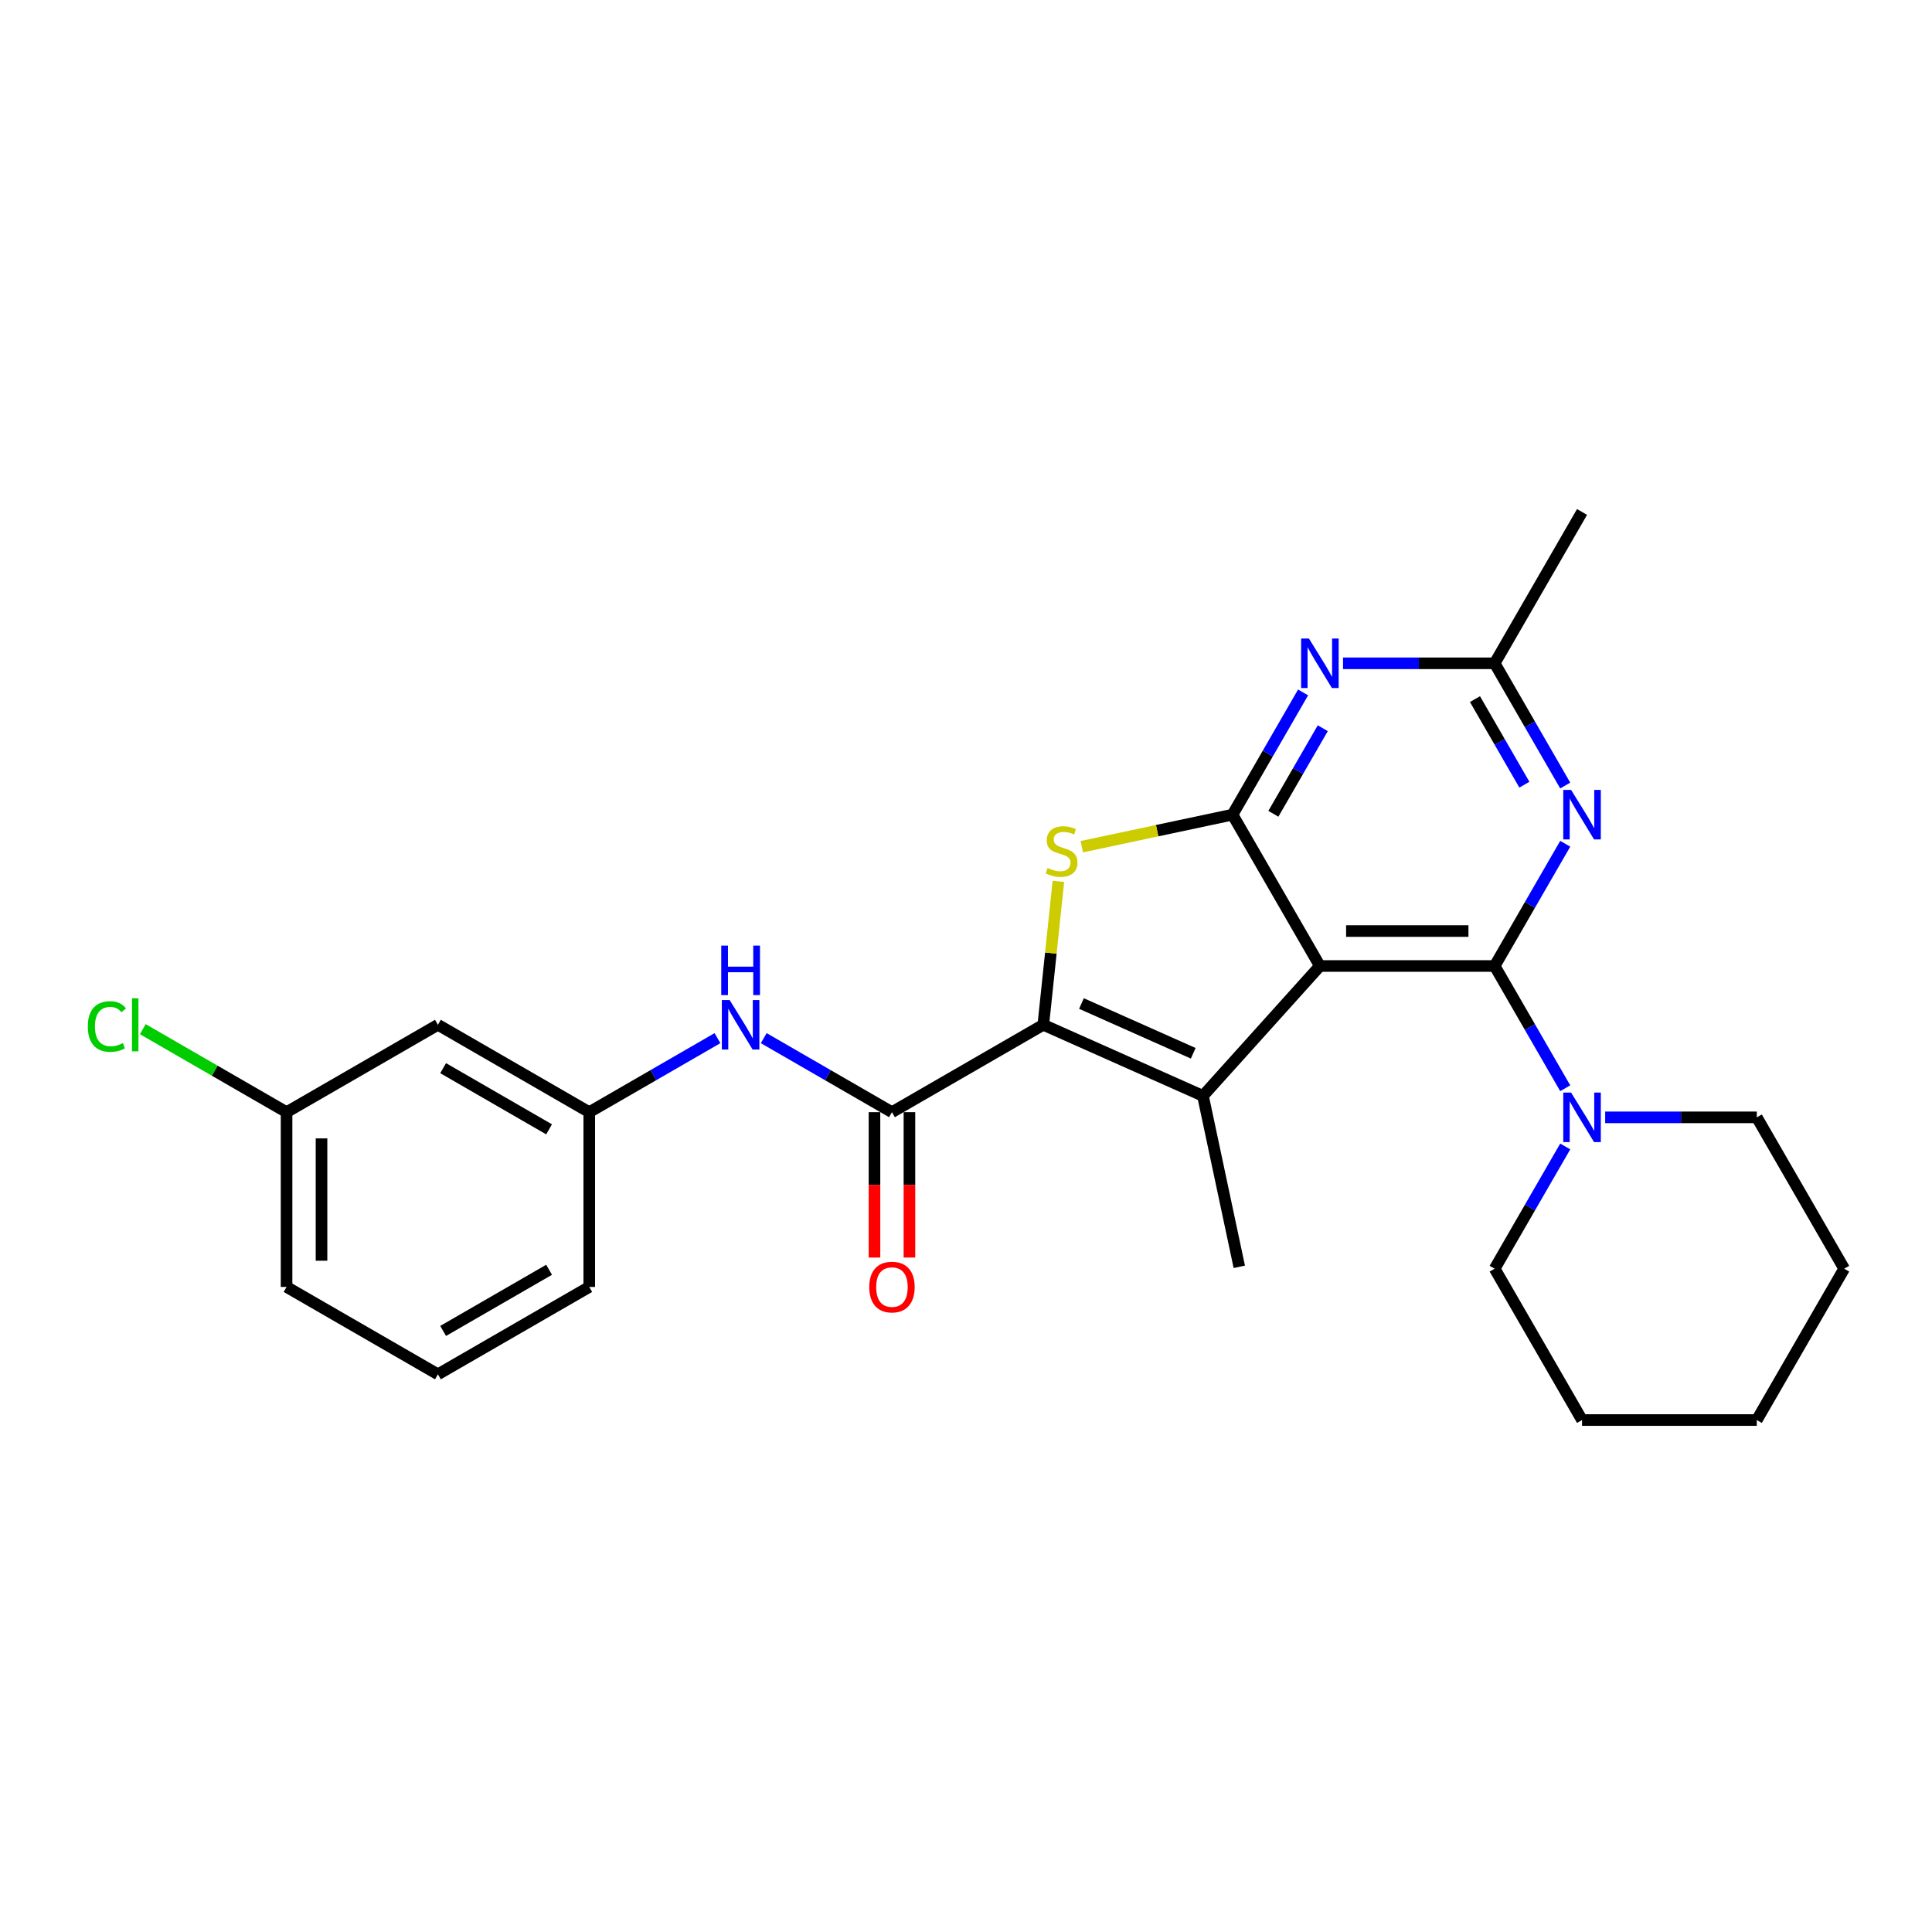<?xml version='1.0' encoding='iso-8859-1'?>
<svg version='1.1' baseProfile='full'
              xmlns='http://www.w3.org/2000/svg'
                      xmlns:rdkit='http://www.rdkit.org/xml'
                      xmlns:xlink='http://www.w3.org/1999/xlink'
                  xml:space='preserve'
width='1000px' height='1000px' viewBox='0 0 1000 1000'>
<!-- END OF HEADER -->
<rect style='opacity:1.0;fill:#FFFFFF;stroke:none' width='1000' height='1000' x='0' y='0'> </rect>
<path class='bond-0' d='M 683.176,500 L 773.632,500' style='fill:none;fill-rule:evenodd;stroke:#000000;stroke-width:6px;stroke-linecap:butt;stroke-linejoin:miter;stroke-opacity:1' />
<path class='bond-0' d='M 696.744,481.909 L 760.064,481.909' style='fill:none;fill-rule:evenodd;stroke:#000000;stroke-width:6px;stroke-linecap:butt;stroke-linejoin:miter;stroke-opacity:1' />
<path class='bond-2' d='M 683.176,500 L 637.948,421.662' style='fill:none;fill-rule:evenodd;stroke:#000000;stroke-width:6px;stroke-linecap:butt;stroke-linejoin:miter;stroke-opacity:1' />
<path class='bond-3' d='M 683.176,500 L 622.649,567.222' style='fill:none;fill-rule:evenodd;stroke:#000000;stroke-width:6px;stroke-linecap:butt;stroke-linejoin:miter;stroke-opacity:1' />
<path class='bond-5' d='M 773.632,500 L 791.896,468.366' style='fill:none;fill-rule:evenodd;stroke:#000000;stroke-width:6px;stroke-linecap:butt;stroke-linejoin:miter;stroke-opacity:1' />
<path class='bond-5' d='M 791.896,468.366 L 810.16,436.732' style='fill:none;fill-rule:evenodd;stroke:#0000FF;stroke-width:6px;stroke-linecap:butt;stroke-linejoin:miter;stroke-opacity:1' />
<path class='bond-8' d='M 773.632,500 L 791.896,531.634' style='fill:none;fill-rule:evenodd;stroke:#000000;stroke-width:6px;stroke-linecap:butt;stroke-linejoin:miter;stroke-opacity:1' />
<path class='bond-8' d='M 791.896,531.634 L 810.16,563.268' style='fill:none;fill-rule:evenodd;stroke:#0000FF;stroke-width:6px;stroke-linecap:butt;stroke-linejoin:miter;stroke-opacity:1' />
<path class='bond-1' d='M 540.012,530.43 L 622.649,567.222' style='fill:none;fill-rule:evenodd;stroke:#000000;stroke-width:6px;stroke-linecap:butt;stroke-linejoin:miter;stroke-opacity:1' />
<path class='bond-1' d='M 559.766,519.422 L 617.612,545.176' style='fill:none;fill-rule:evenodd;stroke:#000000;stroke-width:6px;stroke-linecap:butt;stroke-linejoin:miter;stroke-opacity:1' />
<path class='bond-7' d='M 540.012,530.43 L 461.675,575.659' style='fill:none;fill-rule:evenodd;stroke:#000000;stroke-width:6px;stroke-linecap:butt;stroke-linejoin:miter;stroke-opacity:1' />
<path class='bond-26' d='M 540.012,530.43 L 543.914,493.31' style='fill:none;fill-rule:evenodd;stroke:#000000;stroke-width:6px;stroke-linecap:butt;stroke-linejoin:miter;stroke-opacity:1' />
<path class='bond-26' d='M 543.914,493.31 L 547.815,456.191' style='fill:none;fill-rule:evenodd;stroke:#CCCC00;stroke-width:6px;stroke-linecap:butt;stroke-linejoin:miter;stroke-opacity:1' />
<path class='bond-4' d='M 637.948,421.662 L 598.945,429.953' style='fill:none;fill-rule:evenodd;stroke:#000000;stroke-width:6px;stroke-linecap:butt;stroke-linejoin:miter;stroke-opacity:1' />
<path class='bond-4' d='M 598.945,429.953 L 559.943,438.243' style='fill:none;fill-rule:evenodd;stroke:#CCCC00;stroke-width:6px;stroke-linecap:butt;stroke-linejoin:miter;stroke-opacity:1' />
<path class='bond-6' d='M 637.948,421.662 L 656.211,390.029' style='fill:none;fill-rule:evenodd;stroke:#000000;stroke-width:6px;stroke-linecap:butt;stroke-linejoin:miter;stroke-opacity:1' />
<path class='bond-6' d='M 656.211,390.029 L 674.475,358.395' style='fill:none;fill-rule:evenodd;stroke:#0000FF;stroke-width:6px;stroke-linecap:butt;stroke-linejoin:miter;stroke-opacity:1' />
<path class='bond-6' d='M 659.094,421.218 L 671.879,399.074' style='fill:none;fill-rule:evenodd;stroke:#000000;stroke-width:6px;stroke-linecap:butt;stroke-linejoin:miter;stroke-opacity:1' />
<path class='bond-6' d='M 671.879,399.074 L 684.663,376.931' style='fill:none;fill-rule:evenodd;stroke:#0000FF;stroke-width:6px;stroke-linecap:butt;stroke-linejoin:miter;stroke-opacity:1' />
<path class='bond-14' d='M 622.649,567.222 L 641.456,655.702' style='fill:none;fill-rule:evenodd;stroke:#000000;stroke-width:6px;stroke-linecap:butt;stroke-linejoin:miter;stroke-opacity:1' />
<path class='bond-27' d='M 810.16,406.592 L 791.896,374.958' style='fill:none;fill-rule:evenodd;stroke:#0000FF;stroke-width:6px;stroke-linecap:butt;stroke-linejoin:miter;stroke-opacity:1' />
<path class='bond-27' d='M 791.896,374.958 L 773.632,343.325' style='fill:none;fill-rule:evenodd;stroke:#000000;stroke-width:6px;stroke-linecap:butt;stroke-linejoin:miter;stroke-opacity:1' />
<path class='bond-27' d='M 789.013,406.148 L 776.229,384.004' style='fill:none;fill-rule:evenodd;stroke:#0000FF;stroke-width:6px;stroke-linecap:butt;stroke-linejoin:miter;stroke-opacity:1' />
<path class='bond-27' d='M 776.229,384.004 L 763.444,361.86' style='fill:none;fill-rule:evenodd;stroke:#000000;stroke-width:6px;stroke-linecap:butt;stroke-linejoin:miter;stroke-opacity:1' />
<path class='bond-9' d='M 695.152,343.325 L 734.392,343.325' style='fill:none;fill-rule:evenodd;stroke:#0000FF;stroke-width:6px;stroke-linecap:butt;stroke-linejoin:miter;stroke-opacity:1' />
<path class='bond-9' d='M 734.392,343.325 L 773.632,343.325' style='fill:none;fill-rule:evenodd;stroke:#000000;stroke-width:6px;stroke-linecap:butt;stroke-linejoin:miter;stroke-opacity:1' />
<path class='bond-10' d='M 461.675,575.659 L 428.494,556.502' style='fill:none;fill-rule:evenodd;stroke:#000000;stroke-width:6px;stroke-linecap:butt;stroke-linejoin:miter;stroke-opacity:1' />
<path class='bond-10' d='M 428.494,556.502 L 395.313,537.345' style='fill:none;fill-rule:evenodd;stroke:#0000FF;stroke-width:6px;stroke-linecap:butt;stroke-linejoin:miter;stroke-opacity:1' />
<path class='bond-11' d='M 452.629,575.659 L 452.629,613.279' style='fill:none;fill-rule:evenodd;stroke:#000000;stroke-width:6px;stroke-linecap:butt;stroke-linejoin:miter;stroke-opacity:1' />
<path class='bond-11' d='M 452.629,613.279 L 452.629,650.9' style='fill:none;fill-rule:evenodd;stroke:#FF0000;stroke-width:6px;stroke-linecap:butt;stroke-linejoin:miter;stroke-opacity:1' />
<path class='bond-11' d='M 470.72,575.659 L 470.72,613.279' style='fill:none;fill-rule:evenodd;stroke:#000000;stroke-width:6px;stroke-linecap:butt;stroke-linejoin:miter;stroke-opacity:1' />
<path class='bond-11' d='M 470.72,613.279 L 470.72,650.9' style='fill:none;fill-rule:evenodd;stroke:#FF0000;stroke-width:6px;stroke-linecap:butt;stroke-linejoin:miter;stroke-opacity:1' />
<path class='bond-17' d='M 810.16,593.408 L 791.896,625.042' style='fill:none;fill-rule:evenodd;stroke:#0000FF;stroke-width:6px;stroke-linecap:butt;stroke-linejoin:miter;stroke-opacity:1' />
<path class='bond-17' d='M 791.896,625.042 L 773.632,656.675' style='fill:none;fill-rule:evenodd;stroke:#000000;stroke-width:6px;stroke-linecap:butt;stroke-linejoin:miter;stroke-opacity:1' />
<path class='bond-18' d='M 830.837,578.338 L 870.077,578.338' style='fill:none;fill-rule:evenodd;stroke:#0000FF;stroke-width:6px;stroke-linecap:butt;stroke-linejoin:miter;stroke-opacity:1' />
<path class='bond-18' d='M 870.077,578.338 L 909.317,578.338' style='fill:none;fill-rule:evenodd;stroke:#000000;stroke-width:6px;stroke-linecap:butt;stroke-linejoin:miter;stroke-opacity:1' />
<path class='bond-19' d='M 773.632,343.325 L 818.861,264.987' style='fill:none;fill-rule:evenodd;stroke:#000000;stroke-width:6px;stroke-linecap:butt;stroke-linejoin:miter;stroke-opacity:1' />
<path class='bond-12' d='M 371.361,537.345 L 338.18,556.502' style='fill:none;fill-rule:evenodd;stroke:#0000FF;stroke-width:6px;stroke-linecap:butt;stroke-linejoin:miter;stroke-opacity:1' />
<path class='bond-12' d='M 338.18,556.502 L 304.999,575.659' style='fill:none;fill-rule:evenodd;stroke:#000000;stroke-width:6px;stroke-linecap:butt;stroke-linejoin:miter;stroke-opacity:1' />
<path class='bond-13' d='M 304.999,575.659 L 226.662,530.43' style='fill:none;fill-rule:evenodd;stroke:#000000;stroke-width:6px;stroke-linecap:butt;stroke-linejoin:miter;stroke-opacity:1' />
<path class='bond-13' d='M 284.203,584.542 L 229.367,552.882' style='fill:none;fill-rule:evenodd;stroke:#000000;stroke-width:6px;stroke-linecap:butt;stroke-linejoin:miter;stroke-opacity:1' />
<path class='bond-21' d='M 304.999,575.659 L 304.999,666.115' style='fill:none;fill-rule:evenodd;stroke:#000000;stroke-width:6px;stroke-linecap:butt;stroke-linejoin:miter;stroke-opacity:1' />
<path class='bond-15' d='M 226.662,530.43 L 148.324,575.659' style='fill:none;fill-rule:evenodd;stroke:#000000;stroke-width:6px;stroke-linecap:butt;stroke-linejoin:miter;stroke-opacity:1' />
<path class='bond-16' d='M 148.324,575.659 L 111.118,554.178' style='fill:none;fill-rule:evenodd;stroke:#000000;stroke-width:6px;stroke-linecap:butt;stroke-linejoin:miter;stroke-opacity:1' />
<path class='bond-16' d='M 111.118,554.178 L 73.912,532.697' style='fill:none;fill-rule:evenodd;stroke:#00CC00;stroke-width:6px;stroke-linecap:butt;stroke-linejoin:miter;stroke-opacity:1' />
<path class='bond-29' d='M 148.324,575.659 L 148.324,666.115' style='fill:none;fill-rule:evenodd;stroke:#000000;stroke-width:6px;stroke-linecap:butt;stroke-linejoin:miter;stroke-opacity:1' />
<path class='bond-29' d='M 166.415,589.227 L 166.415,652.547' style='fill:none;fill-rule:evenodd;stroke:#000000;stroke-width:6px;stroke-linecap:butt;stroke-linejoin:miter;stroke-opacity:1' />
<path class='bond-24' d='M 773.632,656.675 L 818.861,735.013' style='fill:none;fill-rule:evenodd;stroke:#000000;stroke-width:6px;stroke-linecap:butt;stroke-linejoin:miter;stroke-opacity:1' />
<path class='bond-23' d='M 909.317,578.338 L 954.545,656.675' style='fill:none;fill-rule:evenodd;stroke:#000000;stroke-width:6px;stroke-linecap:butt;stroke-linejoin:miter;stroke-opacity:1' />
<path class='bond-20' d='M 226.662,711.343 L 304.999,666.115' style='fill:none;fill-rule:evenodd;stroke:#000000;stroke-width:6px;stroke-linecap:butt;stroke-linejoin:miter;stroke-opacity:1' />
<path class='bond-20' d='M 229.367,688.892 L 284.203,657.232' style='fill:none;fill-rule:evenodd;stroke:#000000;stroke-width:6px;stroke-linecap:butt;stroke-linejoin:miter;stroke-opacity:1' />
<path class='bond-22' d='M 226.662,711.343 L 148.324,666.115' style='fill:none;fill-rule:evenodd;stroke:#000000;stroke-width:6px;stroke-linecap:butt;stroke-linejoin:miter;stroke-opacity:1' />
<path class='bond-25' d='M 954.545,656.675 L 909.317,735.013' style='fill:none;fill-rule:evenodd;stroke:#000000;stroke-width:6px;stroke-linecap:butt;stroke-linejoin:miter;stroke-opacity:1' />
<path class='bond-28' d='M 818.861,735.013 L 909.317,735.013' style='fill:none;fill-rule:evenodd;stroke:#000000;stroke-width:6px;stroke-linecap:butt;stroke-linejoin:miter;stroke-opacity:1' />
<path  class='atom-5' d='M 542.231 449.262
Q 542.521 449.37, 543.715 449.877
Q 544.909 450.383, 546.211 450.709
Q 547.55 450.998, 548.853 450.998
Q 551.277 450.998, 552.688 449.841
Q 554.099 448.647, 554.099 446.584
Q 554.099 445.173, 553.375 444.305
Q 552.688 443.436, 551.602 442.966
Q 550.517 442.496, 548.708 441.953
Q 546.428 441.265, 545.053 440.614
Q 543.715 439.963, 542.738 438.588
Q 541.797 437.213, 541.797 434.897
Q 541.797 431.677, 543.968 429.687
Q 546.175 427.697, 550.517 427.697
Q 553.484 427.697, 556.849 429.108
L 556.017 431.894
Q 552.941 430.628, 550.626 430.628
Q 548.129 430.628, 546.754 431.677
Q 545.379 432.69, 545.415 434.463
Q 545.415 435.838, 546.103 436.67
Q 546.826 437.502, 547.839 437.973
Q 548.889 438.443, 550.626 438.986
Q 552.941 439.709, 554.316 440.433
Q 555.691 441.157, 556.668 442.64
Q 557.681 444.088, 557.681 446.584
Q 557.681 450.13, 555.293 452.048
Q 552.941 453.929, 548.997 453.929
Q 546.718 453.929, 544.981 453.423
Q 543.28 452.952, 541.254 452.12
L 542.231 449.262
' fill='#CCCC00'/>
<path  class='atom-6' d='M 813.198 408.854
L 821.592 422.422
Q 822.425 423.761, 823.763 426.185
Q 825.102 428.609, 825.174 428.754
L 825.174 408.854
L 828.576 408.854
L 828.576 434.471
L 825.066 434.471
L 816.056 419.636
Q 815.007 417.899, 813.886 415.909
Q 812.8 413.919, 812.474 413.304
L 812.474 434.471
L 809.146 434.471
L 809.146 408.854
L 813.198 408.854
' fill='#0000FF'/>
<path  class='atom-7' d='M 677.513 330.516
L 685.908 344.084
Q 686.74 345.423, 688.079 347.847
Q 689.417 350.272, 689.49 350.416
L 689.49 330.516
L 692.891 330.516
L 692.891 356.133
L 689.381 356.133
L 680.372 341.298
Q 679.322 339.562, 678.201 337.572
Q 677.115 335.582, 676.79 334.966
L 676.79 356.133
L 673.461 356.133
L 673.461 330.516
L 677.513 330.516
' fill='#0000FF'/>
<path  class='atom-9' d='M 813.198 565.529
L 821.592 579.098
Q 822.425 580.436, 823.763 582.86
Q 825.102 585.285, 825.174 585.429
L 825.174 565.529
L 828.576 565.529
L 828.576 591.146
L 825.066 591.146
L 816.056 576.311
Q 815.007 574.575, 813.886 572.585
Q 812.8 570.595, 812.474 569.979
L 812.474 591.146
L 809.146 591.146
L 809.146 565.529
L 813.198 565.529
' fill='#0000FF'/>
<path  class='atom-11' d='M 377.674 517.622
L 386.069 531.19
Q 386.901 532.529, 388.24 534.953
Q 389.579 537.377, 389.651 537.522
L 389.651 517.622
L 393.052 517.622
L 393.052 543.239
L 389.542 543.239
L 380.533 528.404
Q 379.484 526.667, 378.362 524.677
Q 377.276 522.687, 376.951 522.072
L 376.951 543.239
L 373.622 543.239
L 373.622 517.622
L 377.674 517.622
' fill='#0000FF'/>
<path  class='atom-11' d='M 373.314 489.443
L 376.788 489.443
L 376.788 500.334
L 389.886 500.334
L 389.886 489.443
L 393.36 489.443
L 393.36 515.06
L 389.886 515.06
L 389.886 503.228
L 376.788 503.228
L 376.788 515.06
L 373.314 515.06
L 373.314 489.443
' fill='#0000FF'/>
<path  class='atom-12' d='M 449.915 666.188
Q 449.915 660.036, 452.955 656.599
Q 455.994 653.162, 461.675 653.162
Q 467.355 653.162, 470.395 656.599
Q 473.434 660.036, 473.434 666.188
Q 473.434 672.411, 470.359 675.957
Q 467.283 679.467, 461.675 679.467
Q 456.03 679.467, 452.955 675.957
Q 449.915 672.447, 449.915 666.188
M 461.675 676.572
Q 465.582 676.572, 467.681 673.967
Q 469.816 671.325, 469.816 666.188
Q 469.816 661.158, 467.681 658.625
Q 465.582 656.056, 461.675 656.056
Q 457.767 656.056, 455.632 658.589
Q 453.534 661.122, 453.534 666.188
Q 453.534 671.362, 455.632 673.967
Q 457.767 676.572, 461.675 676.572
' fill='#FF0000'/>
<path  class='atom-17' d='M 45.455 531.317
Q 45.455 524.949, 48.422 521.62
Q 51.425 518.255, 57.105 518.255
Q 62.388 518.255, 65.21 521.982
L 62.822 523.936
Q 60.76 521.222, 57.105 521.222
Q 53.234 521.222, 51.171 523.827
Q 49.145 526.396, 49.145 531.317
Q 49.145 536.382, 51.244 538.988
Q 53.379 541.593, 57.503 541.593
Q 60.326 541.593, 63.618 539.892
L 64.631 542.606
Q 63.293 543.474, 61.266 543.981
Q 59.24 544.487, 56.997 544.487
Q 51.425 544.487, 48.422 541.086
Q 45.455 537.685, 45.455 531.317
' fill='#00CC00'/>
<path  class='atom-17' d='M 68.322 516.699
L 71.651 516.699
L 71.651 544.162
L 68.322 544.162
L 68.322 516.699
' fill='#00CC00'/>
</svg>
